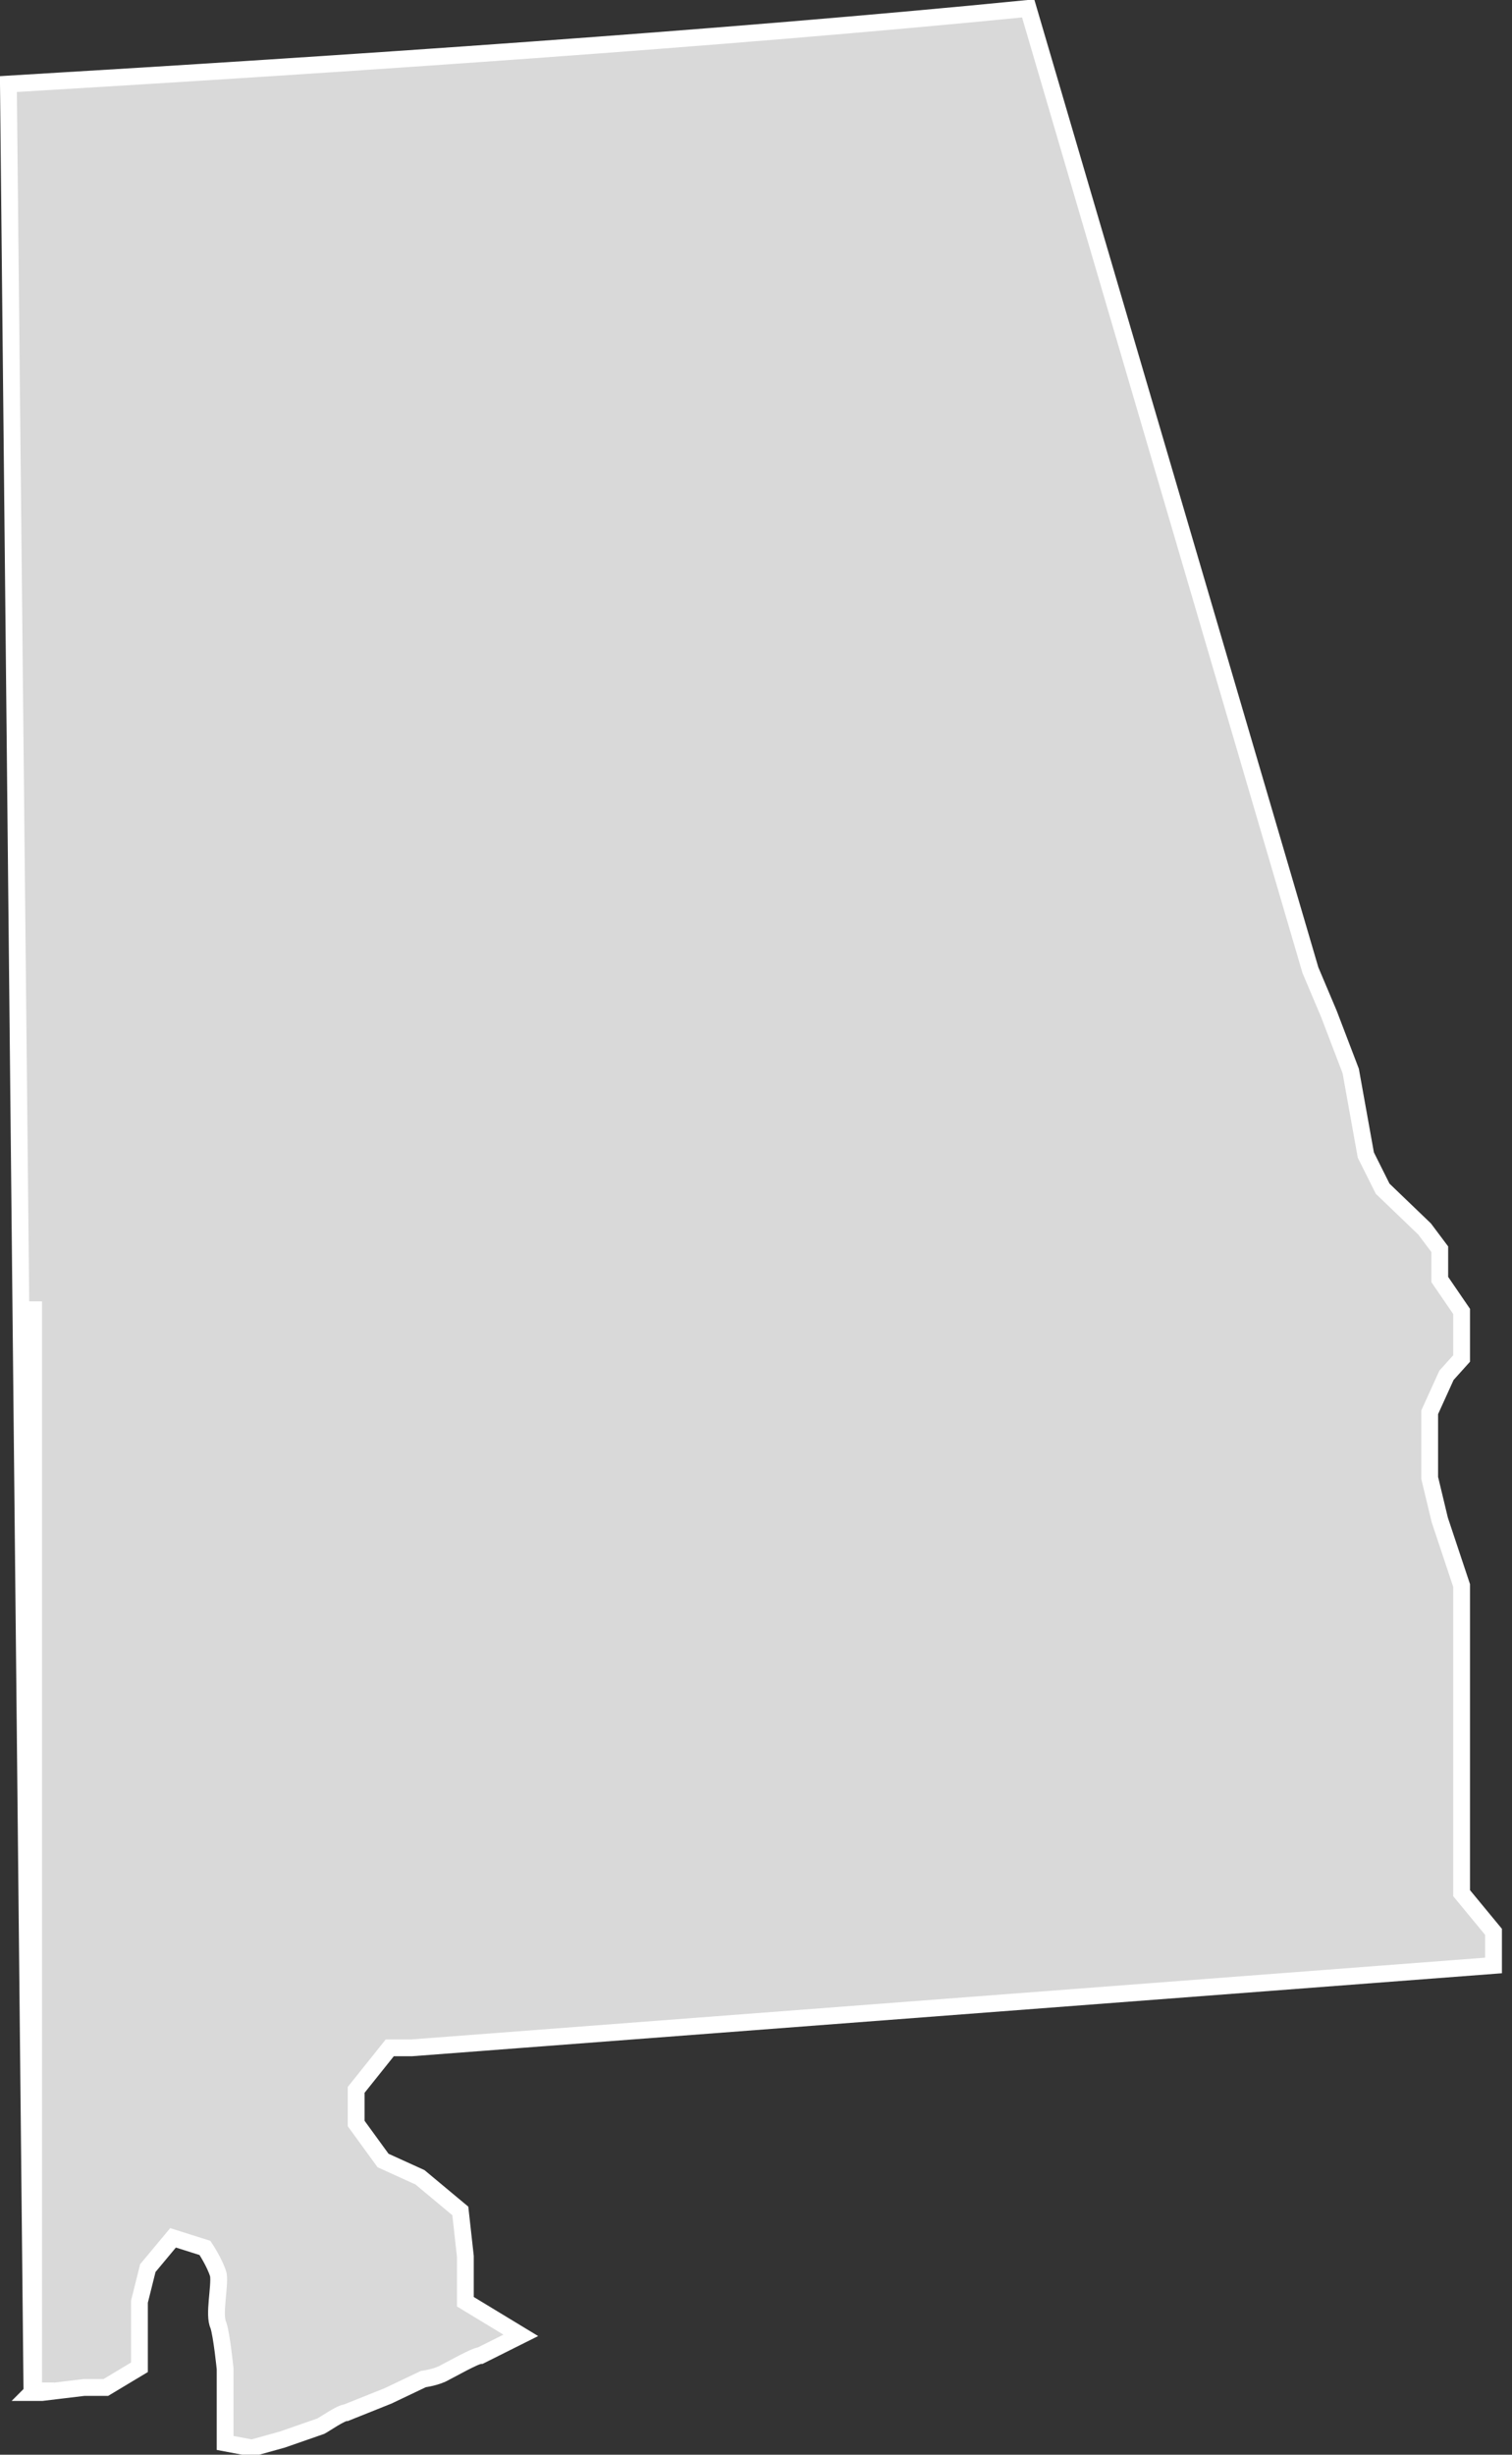 <svg width="90" height="146" fill="none" xmlns="http://www.w3.org/2000/svg"><rect width="100%" height="100%" fill="#333333" stroke="none"/><path d="m27.8 134-.3-2.6-2.4-2-2.2-1-1.6-2.3v-2l2-2.4h1.3l64.4-4.8v-2.1l-1.9-2.3V94.2l-1.3-4-.7-2.4V84l1.1-2.1 1-1v-3l-1.5-1.7v-1.8l-1-1.2-2.3-2.3-1.1-2-1-5.1-1.2-3.4-1.1-2.6L61.2.5C43 2.3 20.7 3.8.5 5L2 142.2h.6l2.5-.3h1.5l2-1.2v-4l.4-1.9 1.5-1.8 2 .6.7 1.6c.1.7-.3 2.4 0 3 .2.6.4 2.7.4 2.7v4.4l1.6.2 1.8-.5 2.3-.8c.2-.1 1.2-.8 1.5-.8l2.5-1 2-1s.9 0 1.4-.3l2-1.1c.3 0 2.3-1 2.3-1l.2-.2-3.3-2v-2.7Z" fill="#D9D9D9"/><path d="M2 142.2h-.1L.5 5C20.7 3.8 43 2.3 61.2.5L78 57.7l1.1 2.6 1.3 3.4.9 5 1 2 2.5 2.4.9 1.2v1.8L87 78v2.8l-.9 1-1 2.2v3.9l.6 2.5 1.3 3.9v18.3l1.9 2.3v2l-64.4 4.9h-1.3l-2 2.5v2l1.6 2.2 2.2 1 2.4 2 .3 2.7v2.7l3.3 2-.2.1-2.2 1.1c-.3 0-1.7.8-2.1 1-.5.3-1.3.4-1.3.4l-2.1 1-2.5 1c-.3 0-1.3.7-1.5.8l-2.3.8-1.8.5-1.6-.3v-4.4s-.2-2-.4-2.6c-.3-.6.1-2.3 0-3-.2-.7-.8-1.6-.8-1.6l-1.9-.6-1.5 1.8-.5 2v3.9l-2 1.2H5l-2.5.3h-.6Zm0 0V77.4" stroke="#fff" stroke-miterlimit="10"/></svg>